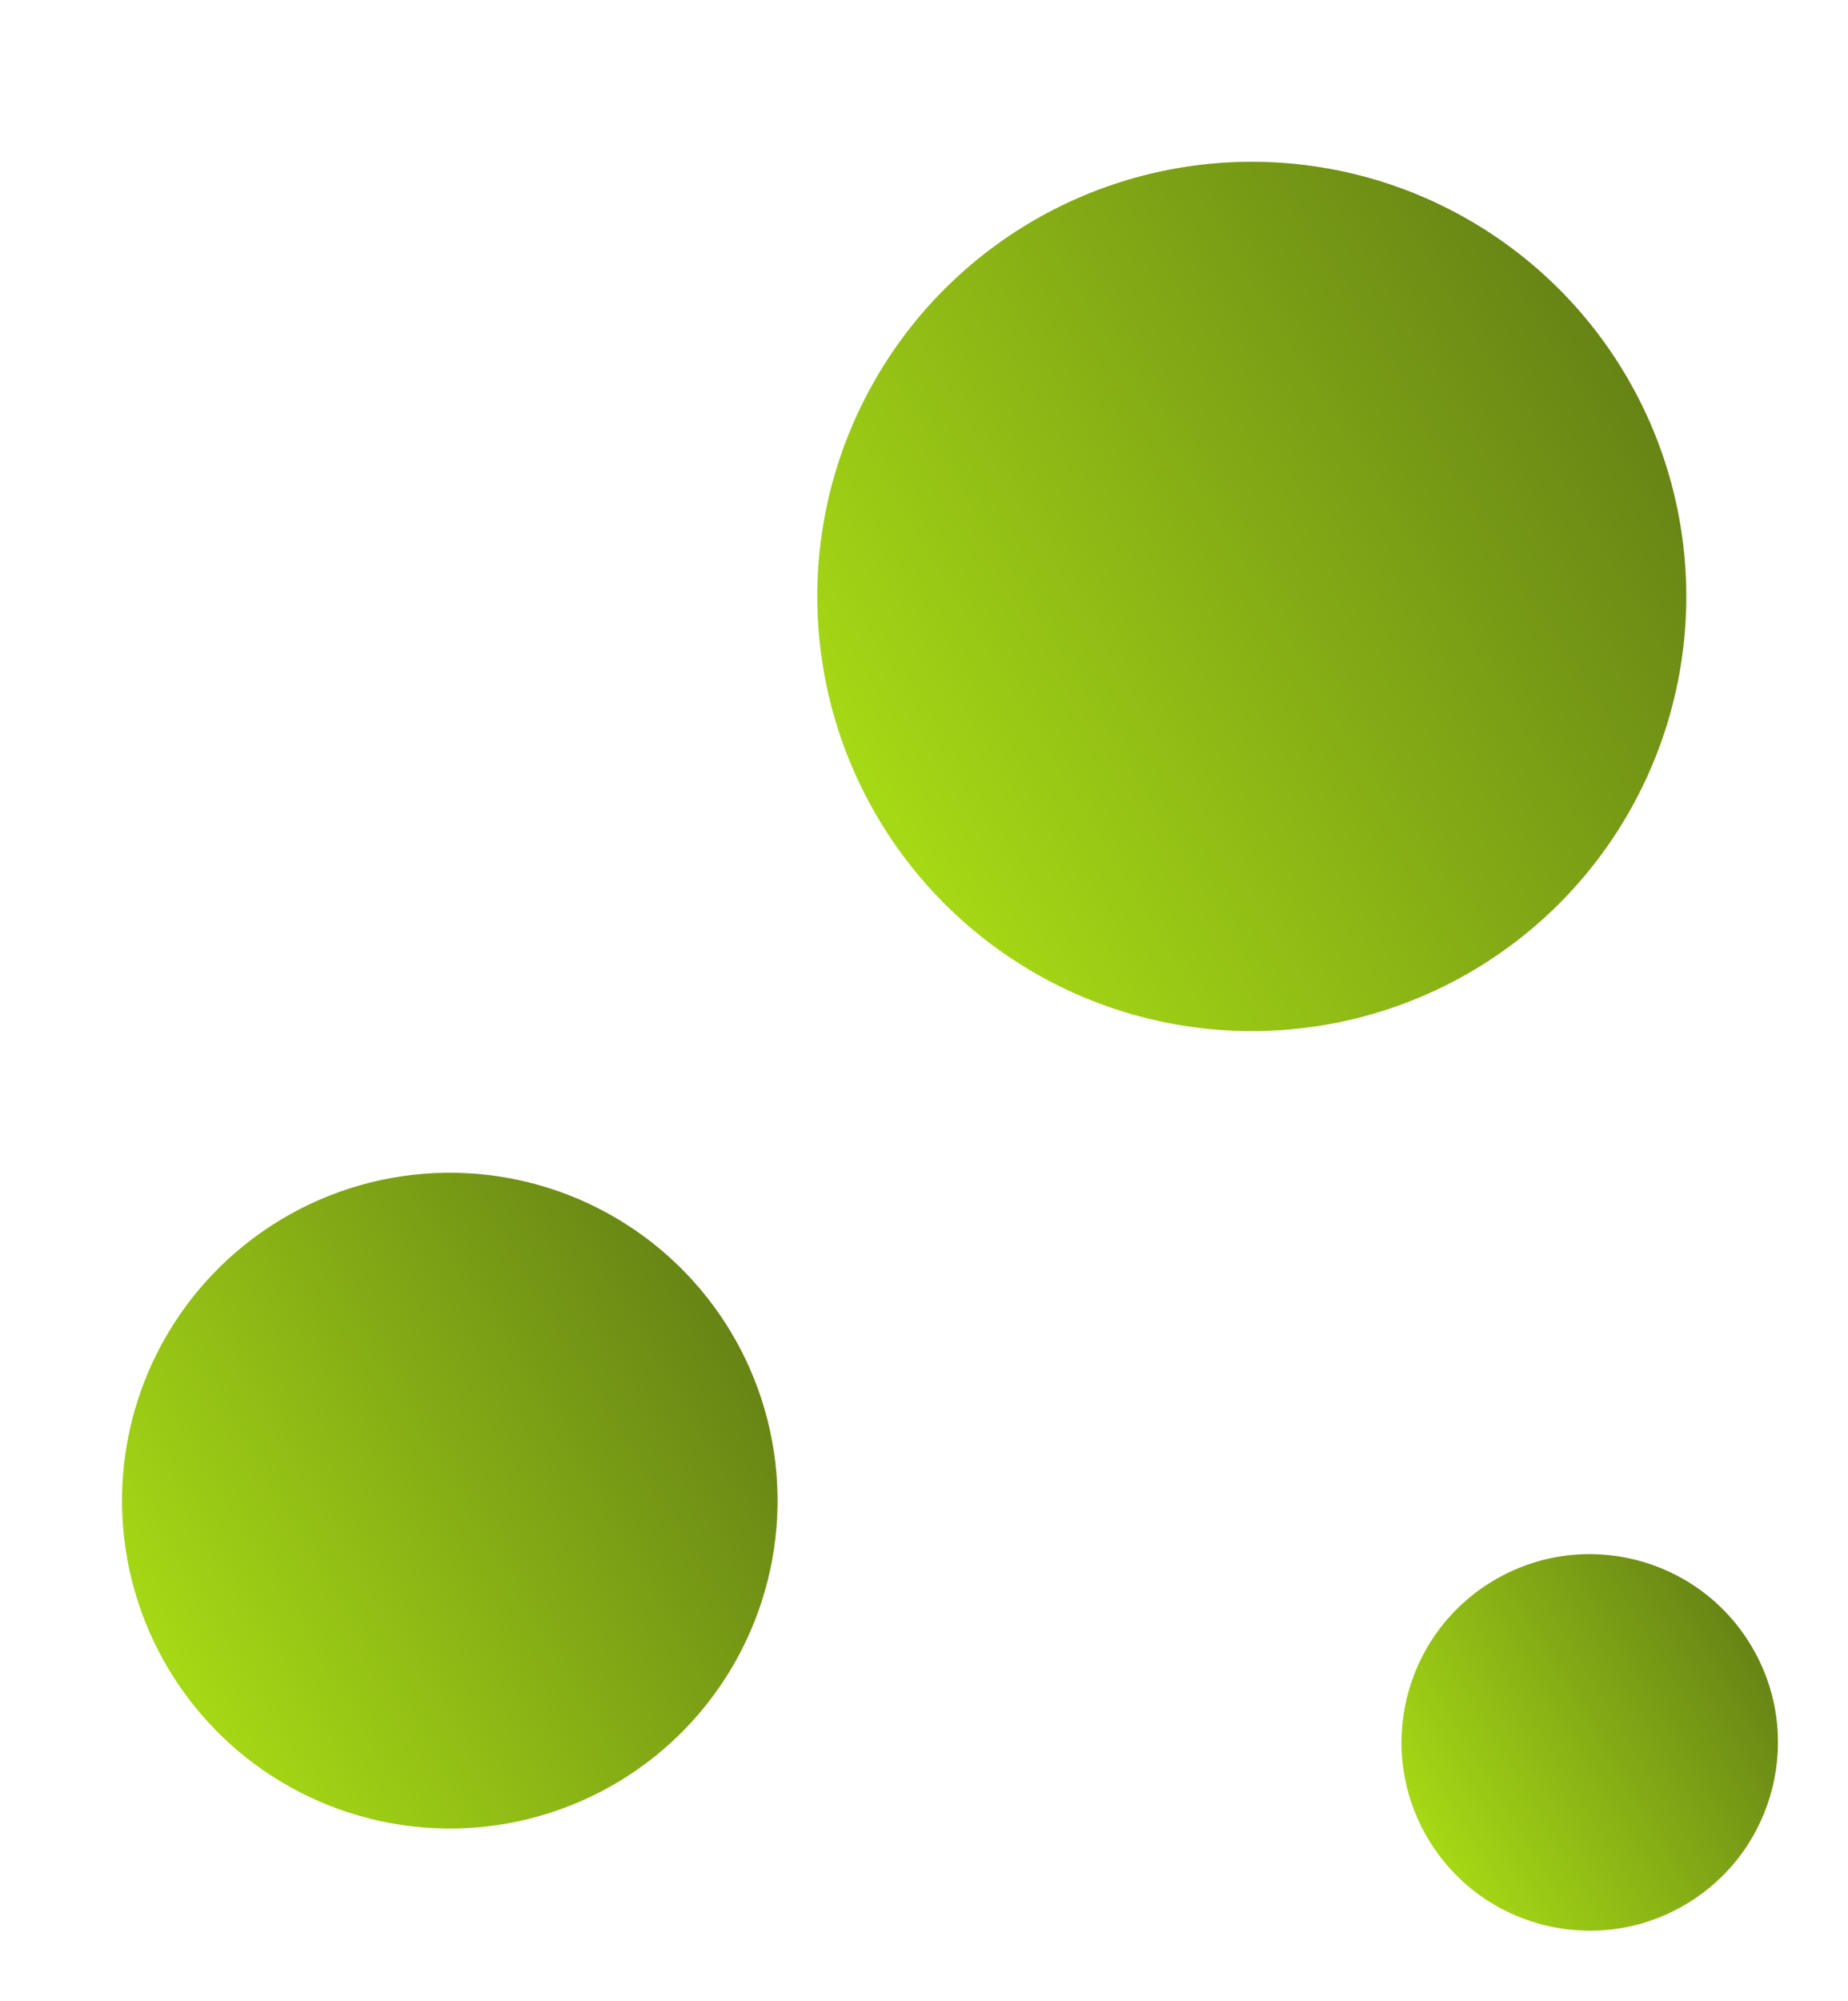 <svg xmlns="http://www.w3.org/2000/svg" xmlns:xlink="http://www.w3.org/1999/xlink" width="121.215" height="131.189" viewBox="0 0 121.215 131.189"><defs><linearGradient id="linear-gradient" x1="0.5" x2="0.5" y2="1" gradientUnits="objectBoundingBox"><stop offset="0" stop-color="#a6d915"></stop><stop offset="1" stop-color="#678415"></stop></linearGradient></defs><g id="Groupe_248" data-name="Groupe 248" transform="translate(-526.392 -1332.471)"><circle id="Ellipse_14" data-name="Ellipse 14" cx="28.5" cy="28.5" r="28.5" transform="translate(598.749 1410.686) rotate(-121)" fill="url(#linear-gradient)"></circle><circle id="Ellipse_33" data-name="Ellipse 33" cx="21.5" cy="21.5" r="21.5" transform="translate(548.539 1460.368) rotate(-121)" fill="url(#linear-gradient)"></circle><circle id="Ellipse_34" data-name="Ellipse 34" cx="12.345" cy="12.345" r="12.345" transform="translate(626.443 1463.659) rotate(-121)" fill="url(#linear-gradient)"></circle></g></svg>